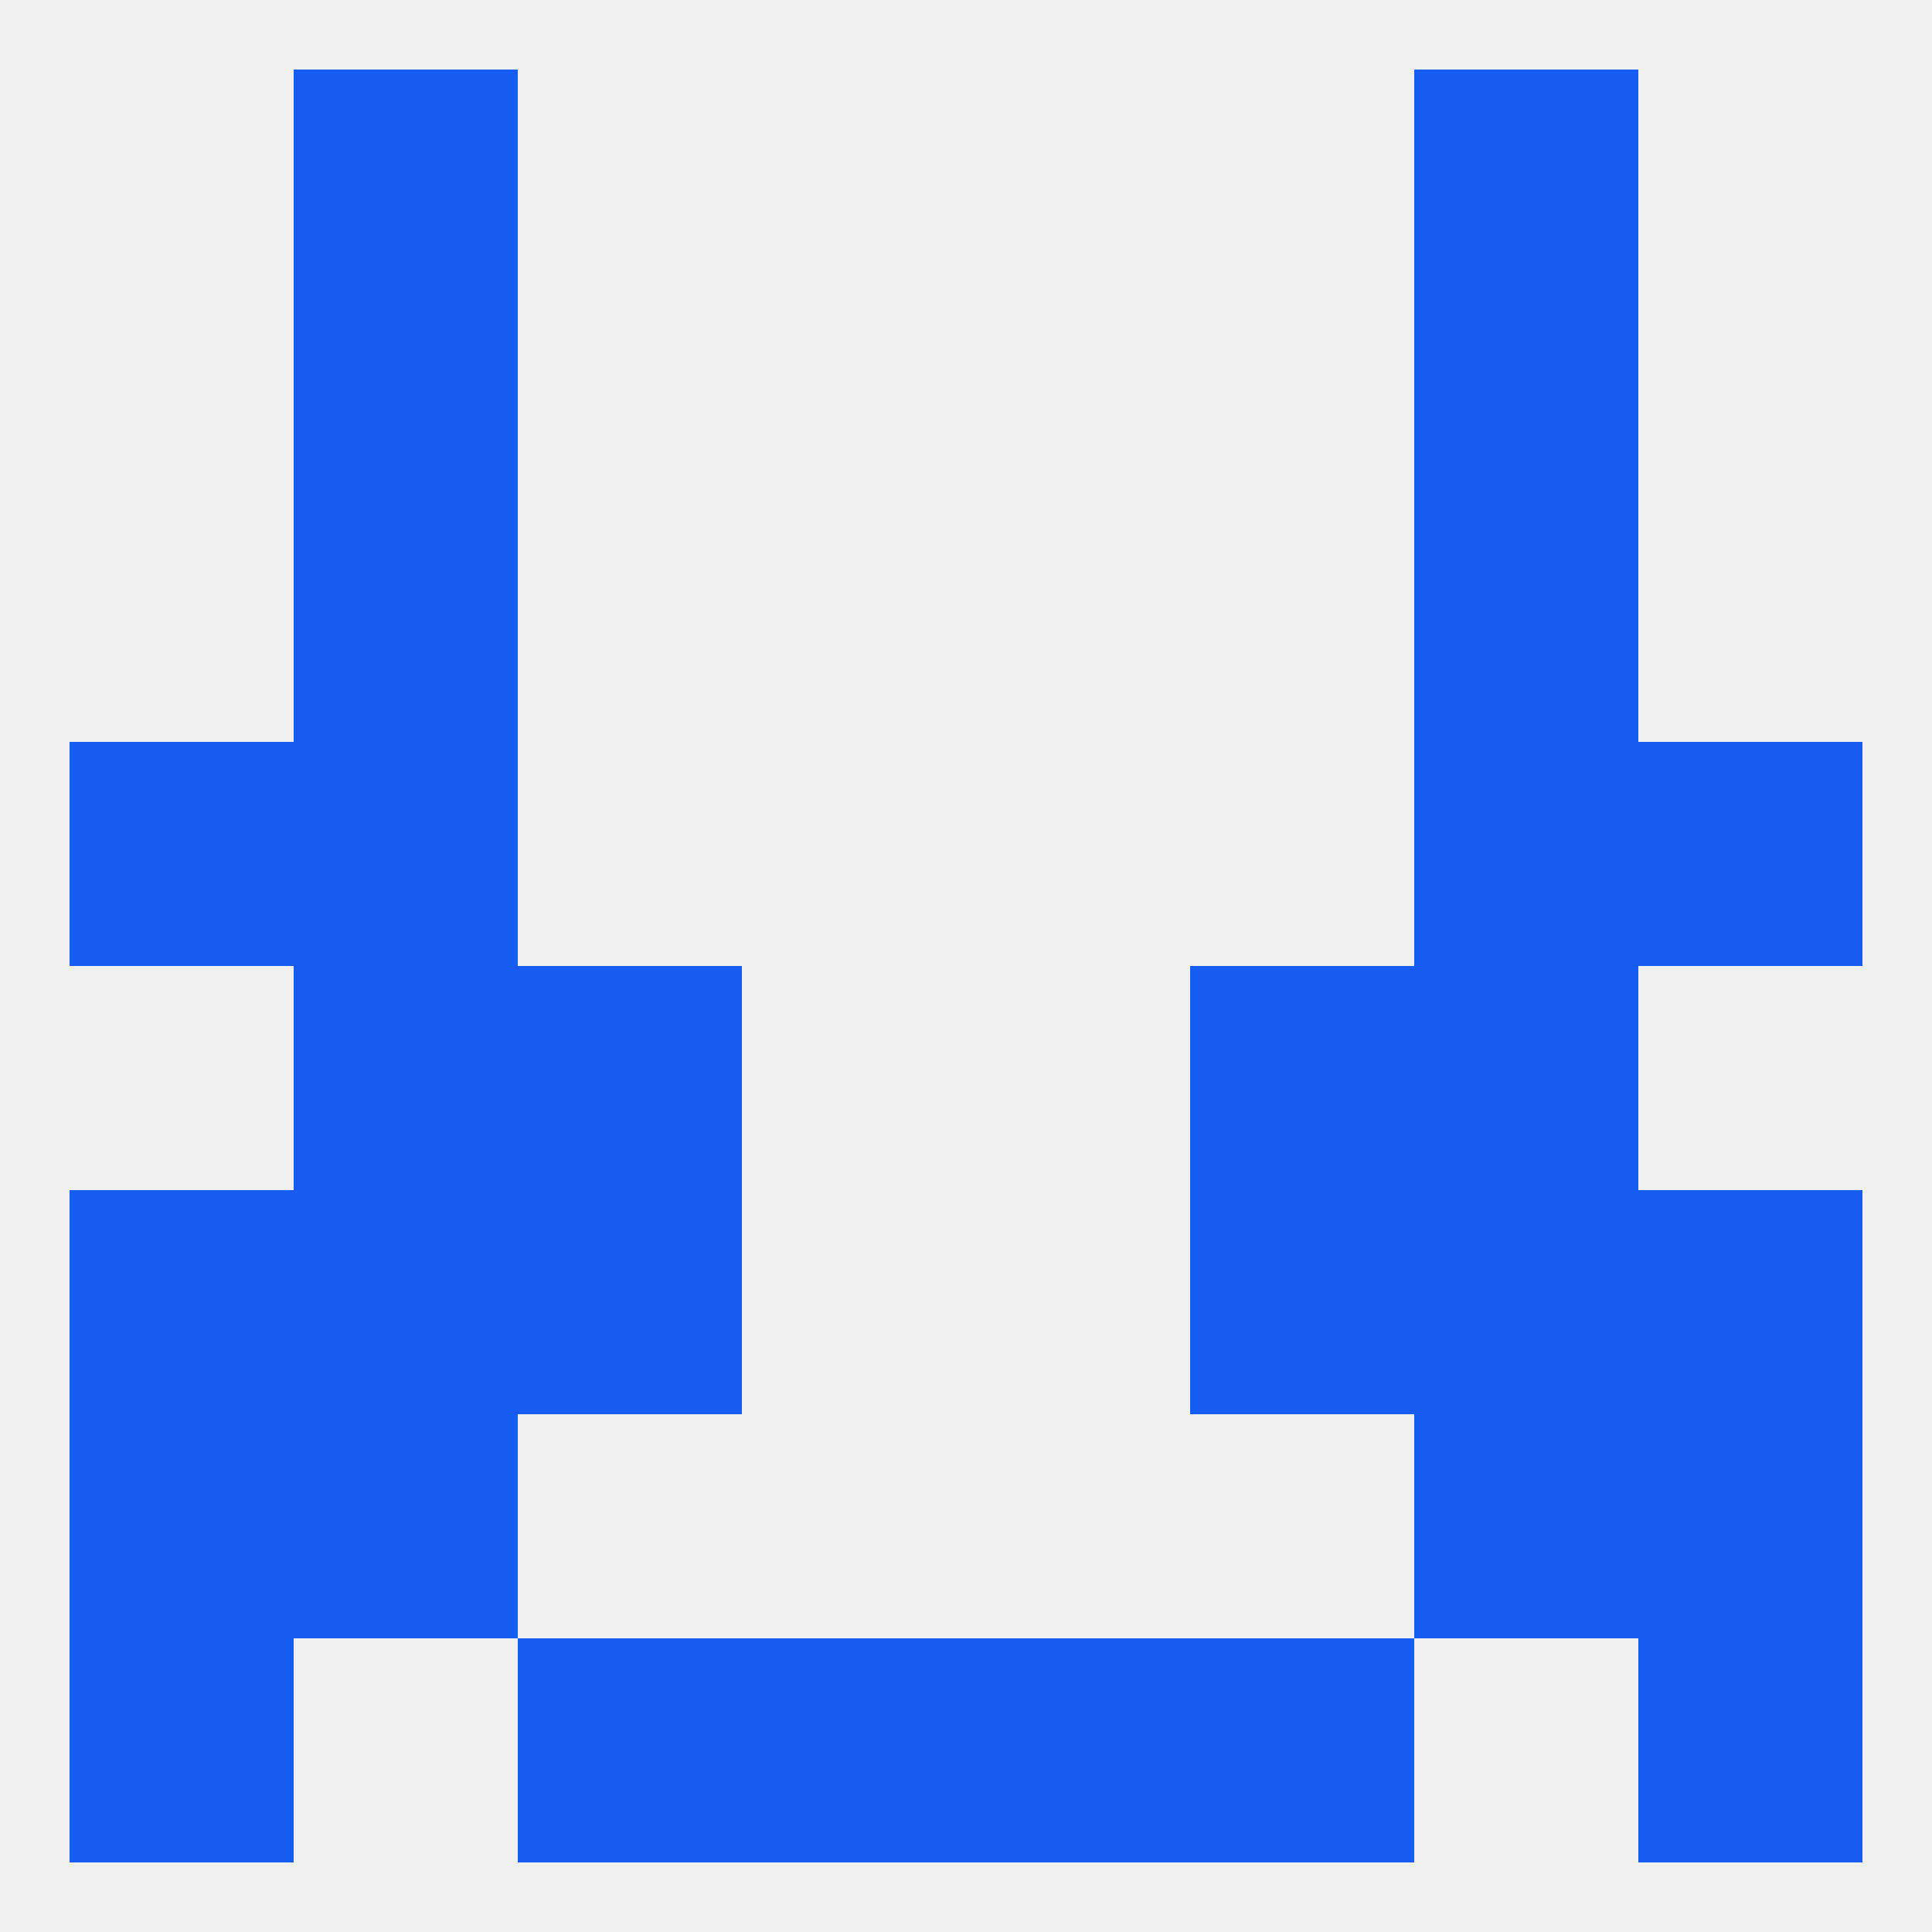 
<!--   <?xml version="1.0"?> -->
<svg version="1.1" baseprofile="full" xmlns="http://www.w3.org/2000/svg" xmlns:xlink="http://www.w3.org/1999/xlink" xmlns:ev="http://www.w3.org/2001/xml-events" width="250" height="250" viewBox="0 0 250 250" >
	<rect width="100%" height="100%" fill="rgba(240,240,240,255)"/>

	<rect x="9" y="212" width="29" height="29" fill="rgba(23,92,241,255)"/>
	<rect x="212" y="212" width="29" height="29" fill="rgba(23,92,241,255)"/>
	<rect x="96" y="212" width="29" height="29" fill="rgba(23,92,241,255)"/>
	<rect x="125" y="212" width="29" height="29" fill="rgba(23,92,241,255)"/>
	<rect x="67" y="212" width="29" height="29" fill="rgba(23,92,241,255)"/>
	<rect x="154" y="212" width="29" height="29" fill="rgba(23,92,241,255)"/>
	<rect x="38" y="96" width="29" height="29" fill="rgba(23,92,241,255)"/>
	<rect x="183" y="96" width="29" height="29" fill="rgba(23,92,241,255)"/>
	<rect x="9" y="96" width="29" height="29" fill="rgba(23,92,241,255)"/>
	<rect x="212" y="96" width="29" height="29" fill="rgba(23,92,241,255)"/>
	<rect x="38" y="125" width="29" height="29" fill="rgba(23,92,241,255)"/>
	<rect x="183" y="125" width="29" height="29" fill="rgba(23,92,241,255)"/>
	<rect x="67" y="125" width="29" height="29" fill="rgba(23,92,241,255)"/>
	<rect x="154" y="125" width="29" height="29" fill="rgba(23,92,241,255)"/>
	<rect x="212" y="154" width="29" height="29" fill="rgba(23,92,241,255)"/>
	<rect x="67" y="154" width="29" height="29" fill="rgba(23,92,241,255)"/>
	<rect x="154" y="154" width="29" height="29" fill="rgba(23,92,241,255)"/>
	<rect x="38" y="154" width="29" height="29" fill="rgba(23,92,241,255)"/>
	<rect x="183" y="154" width="29" height="29" fill="rgba(23,92,241,255)"/>
	<rect x="9" y="154" width="29" height="29" fill="rgba(23,92,241,255)"/>
	<rect x="183" y="183" width="29" height="29" fill="rgba(23,92,241,255)"/>
	<rect x="9" y="183" width="29" height="29" fill="rgba(23,92,241,255)"/>
	<rect x="212" y="183" width="29" height="29" fill="rgba(23,92,241,255)"/>
	<rect x="38" y="183" width="29" height="29" fill="rgba(23,92,241,255)"/>
	<rect x="38" y="67" width="29" height="29" fill="rgba(23,92,241,255)"/>
	<rect x="183" y="67" width="29" height="29" fill="rgba(23,92,241,255)"/>
	<rect x="38" y="38" width="29" height="29" fill="rgba(23,92,241,255)"/>
	<rect x="183" y="38" width="29" height="29" fill="rgba(23,92,241,255)"/>
	<rect x="38" y="9" width="29" height="29" fill="rgba(23,92,241,255)"/>
	<rect x="183" y="9" width="29" height="29" fill="rgba(23,92,241,255)"/>
</svg>